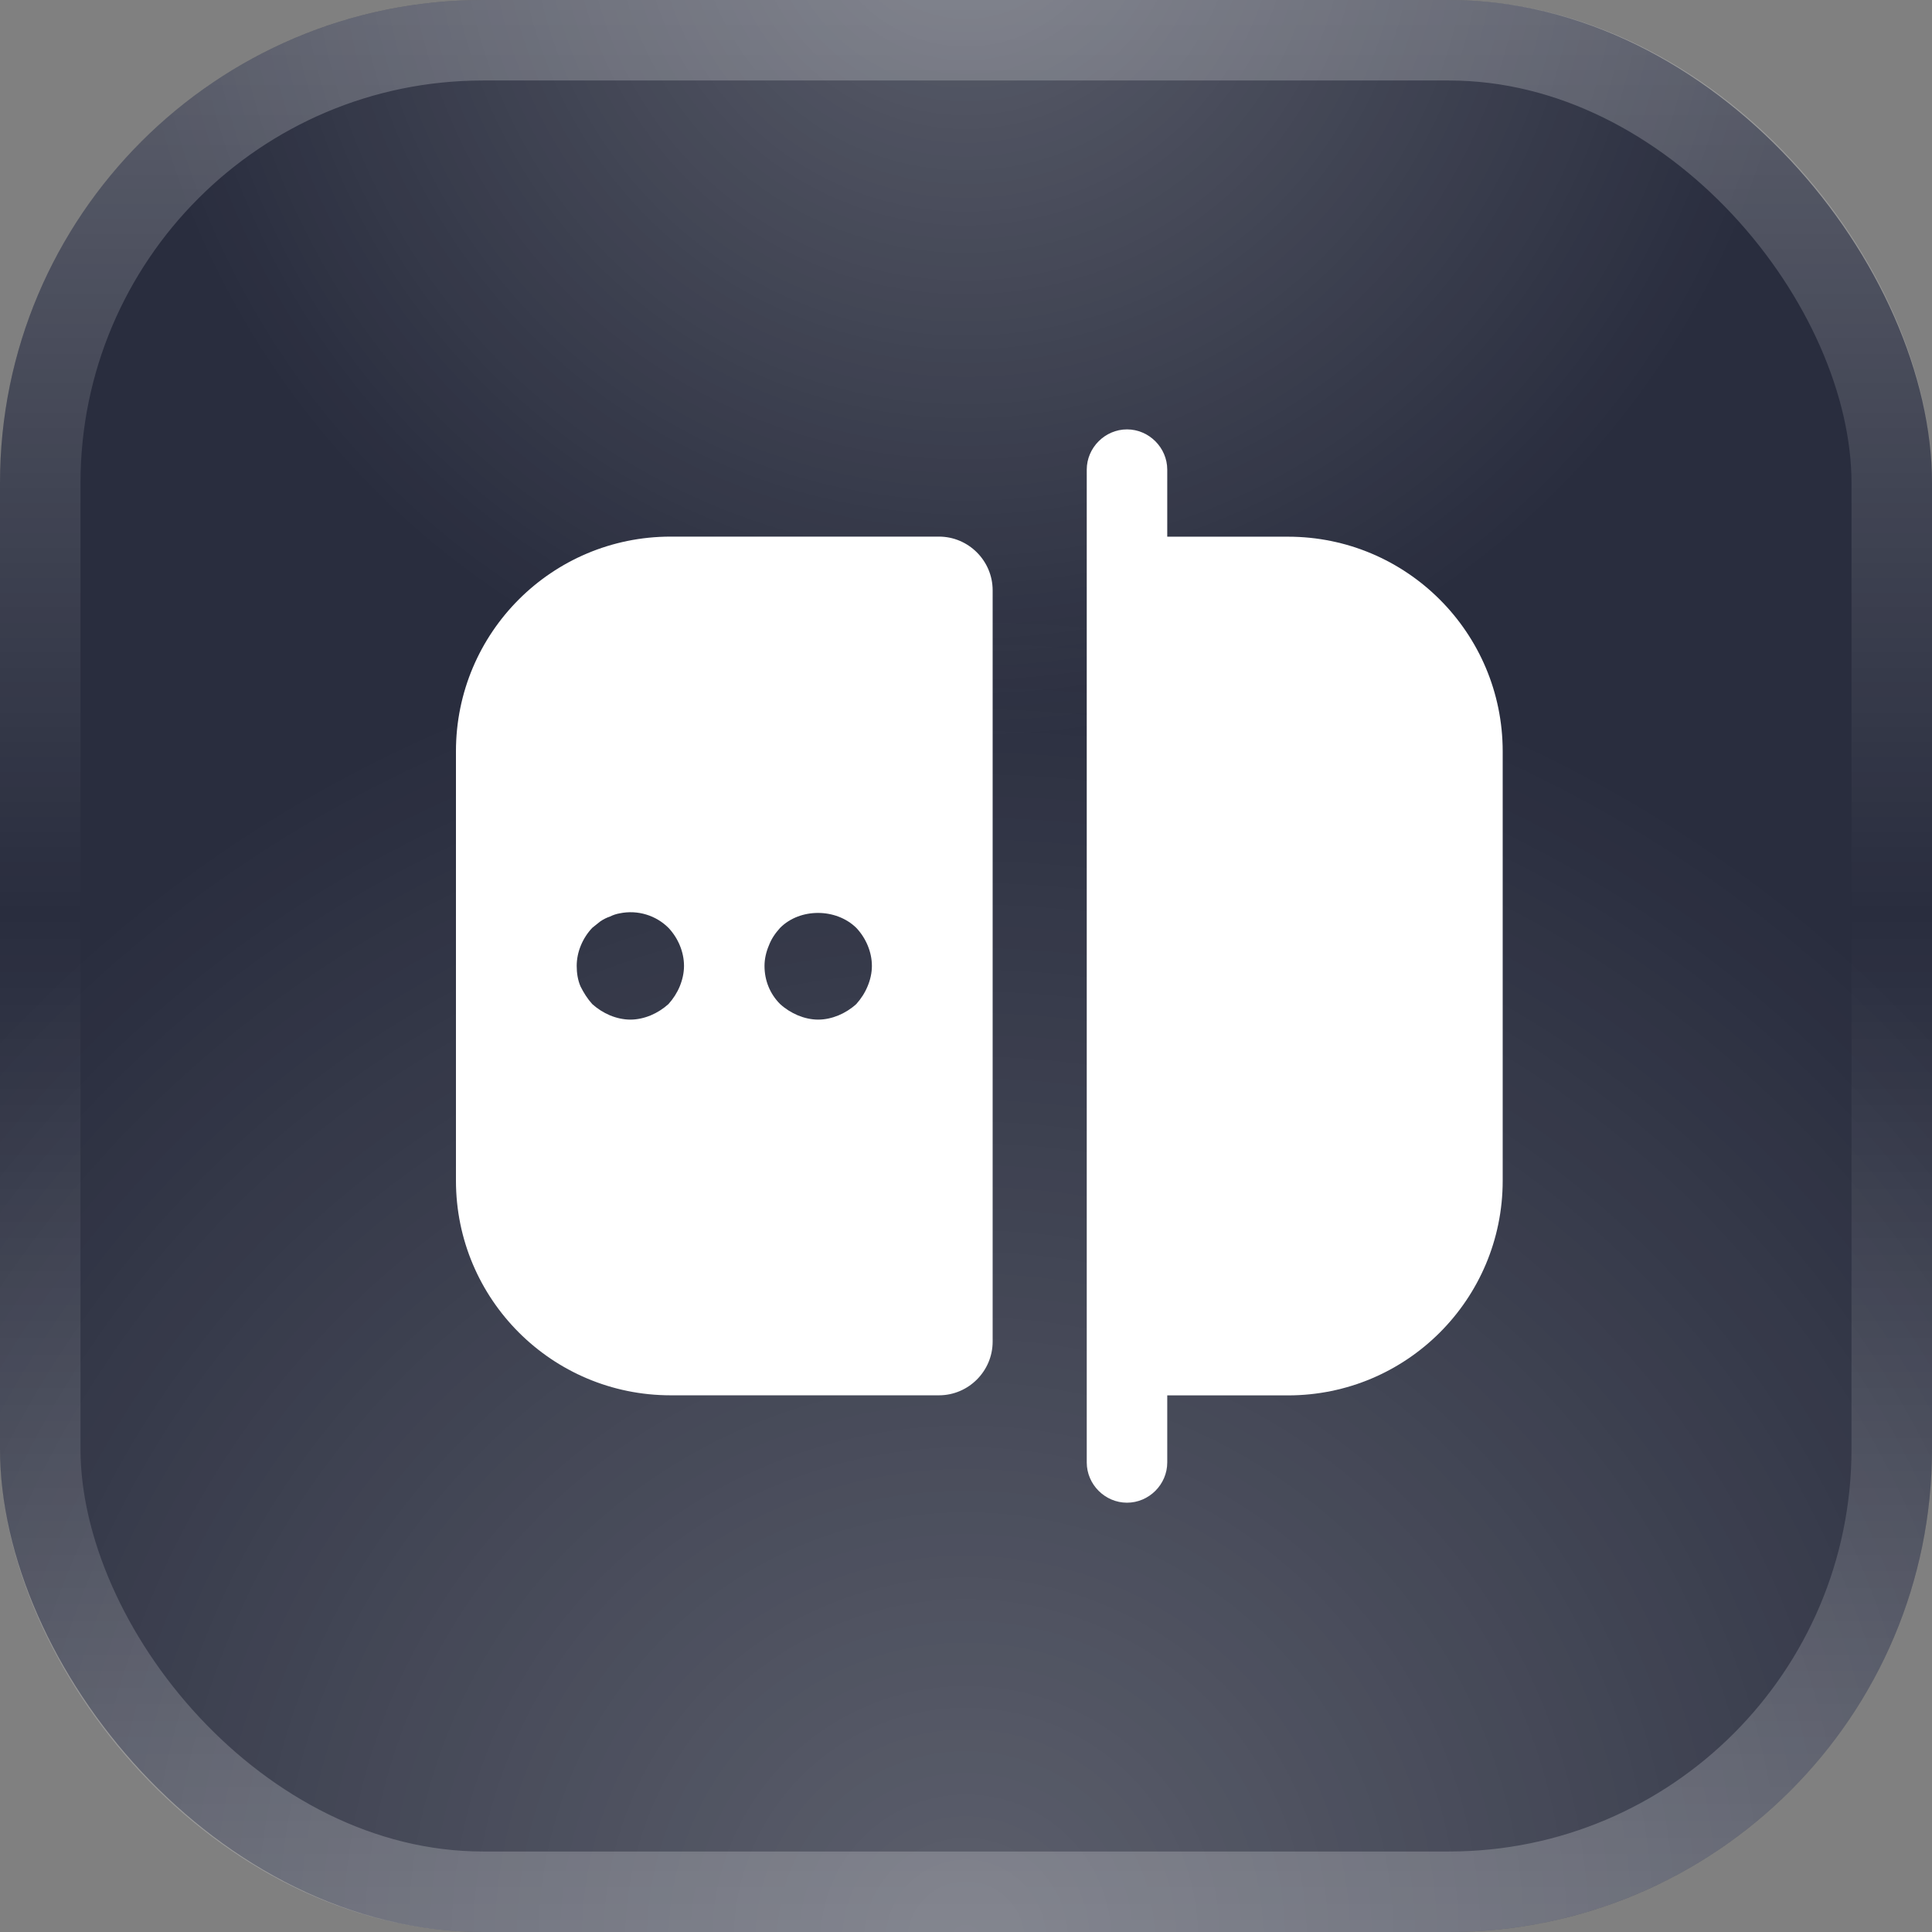 <svg width="24" height="24" viewBox="0 0 24 24" fill="none" xmlns="http://www.w3.org/2000/svg">
<rect x="0" y="0" width="24" height="24" fill="#808080" stroke="none"/>
<rect width="24" height="24" rx="6" fill="#292D3E"/>
<rect width="24" height="24" rx="6" fill="url(#paint0_radial_6830_117242)" fill-opacity="0.24"/>
<rect width="24" height="24" rx="6" fill="url(#paint1_radial_6830_117242)" fill-opacity="0.24"/>
<rect x="0.5" y="0.5" width="23" height="23" rx="5.5" stroke="url(#paint2_linear_6830_117242)" stroke-opacity="0.24"/>
<path d="M16 6.667H14.5V5.834C14.5 5.561 14.273 5.334 14 5.334C13.727 5.334 13.5 5.561 13.5 5.834V18.167C13.5 18.441 13.727 18.667 14 18.667C14.273 18.667 14.5 18.441 14.5 18.167V17.334H16C17.473 17.334 18.667 16.141 18.667 14.667V9.334C18.667 7.861 17.473 6.667 16 6.667Z" fill="white"/>
<path d="M8.331 6.666C6.857 6.666 5.664 7.859 5.664 9.333V14.666C5.664 16.139 6.857 17.333 8.331 17.333H11.664C12.031 17.333 12.331 17.033 12.331 16.666V7.333C12.331 6.966 12.031 6.666 11.664 6.666H8.331ZM8.444 12.253C8.411 12.333 8.364 12.406 8.304 12.473C8.237 12.533 8.164 12.579 8.084 12.613C8.004 12.646 7.917 12.666 7.831 12.666C7.744 12.666 7.657 12.646 7.577 12.613C7.497 12.579 7.424 12.533 7.357 12.473C7.297 12.406 7.251 12.333 7.211 12.253C7.177 12.173 7.164 12.086 7.164 11.999C7.164 11.826 7.237 11.653 7.357 11.526C7.391 11.499 7.424 11.473 7.457 11.446C7.497 11.419 7.537 11.399 7.577 11.386C7.617 11.366 7.657 11.353 7.697 11.346C7.924 11.299 8.151 11.373 8.304 11.526C8.424 11.653 8.497 11.826 8.497 11.999C8.497 12.086 8.477 12.173 8.444 12.253ZM10.777 12.253C10.744 12.333 10.697 12.406 10.637 12.473C10.571 12.533 10.497 12.579 10.417 12.613C10.337 12.646 10.251 12.666 10.164 12.666C10.077 12.666 9.991 12.646 9.911 12.613C9.831 12.579 9.757 12.533 9.691 12.473C9.564 12.346 9.497 12.179 9.497 11.999C9.497 11.913 9.517 11.826 9.551 11.746C9.584 11.659 9.631 11.593 9.691 11.526C9.937 11.279 10.384 11.279 10.637 11.526C10.757 11.653 10.831 11.826 10.831 11.999C10.831 12.086 10.811 12.173 10.777 12.253Z" fill="white"/>
<defs>
<radialGradient id="paint0_radial_6830_117242" cx="0" cy="0" r="1" gradientUnits="userSpaceOnUse" gradientTransform="translate(12 24) rotate(-90) scale(24)">
<stop stop-color="white"/>
<stop offset="0.682" stop-color="white" stop-opacity="0"/>
</radialGradient>
<radialGradient id="paint1_radial_6830_117242" cx="0" cy="0" r="1" gradientUnits="userSpaceOnUse" gradientTransform="translate(12 -1.256) rotate(90) scale(15.349)">
<stop stop-color="white"/>
<stop offset="0.682" stop-color="white" stop-opacity="0"/>
</radialGradient>
<linearGradient id="paint2_linear_6830_117242" x1="12" y1="0" x2="12" y2="24" gradientUnits="userSpaceOnUse">
<stop stop-color="white"/>
<stop offset="0.473" stop-color="white" stop-opacity="0"/>
<stop offset="1" stop-color="white"/>
</linearGradient>
</defs>
</svg>
